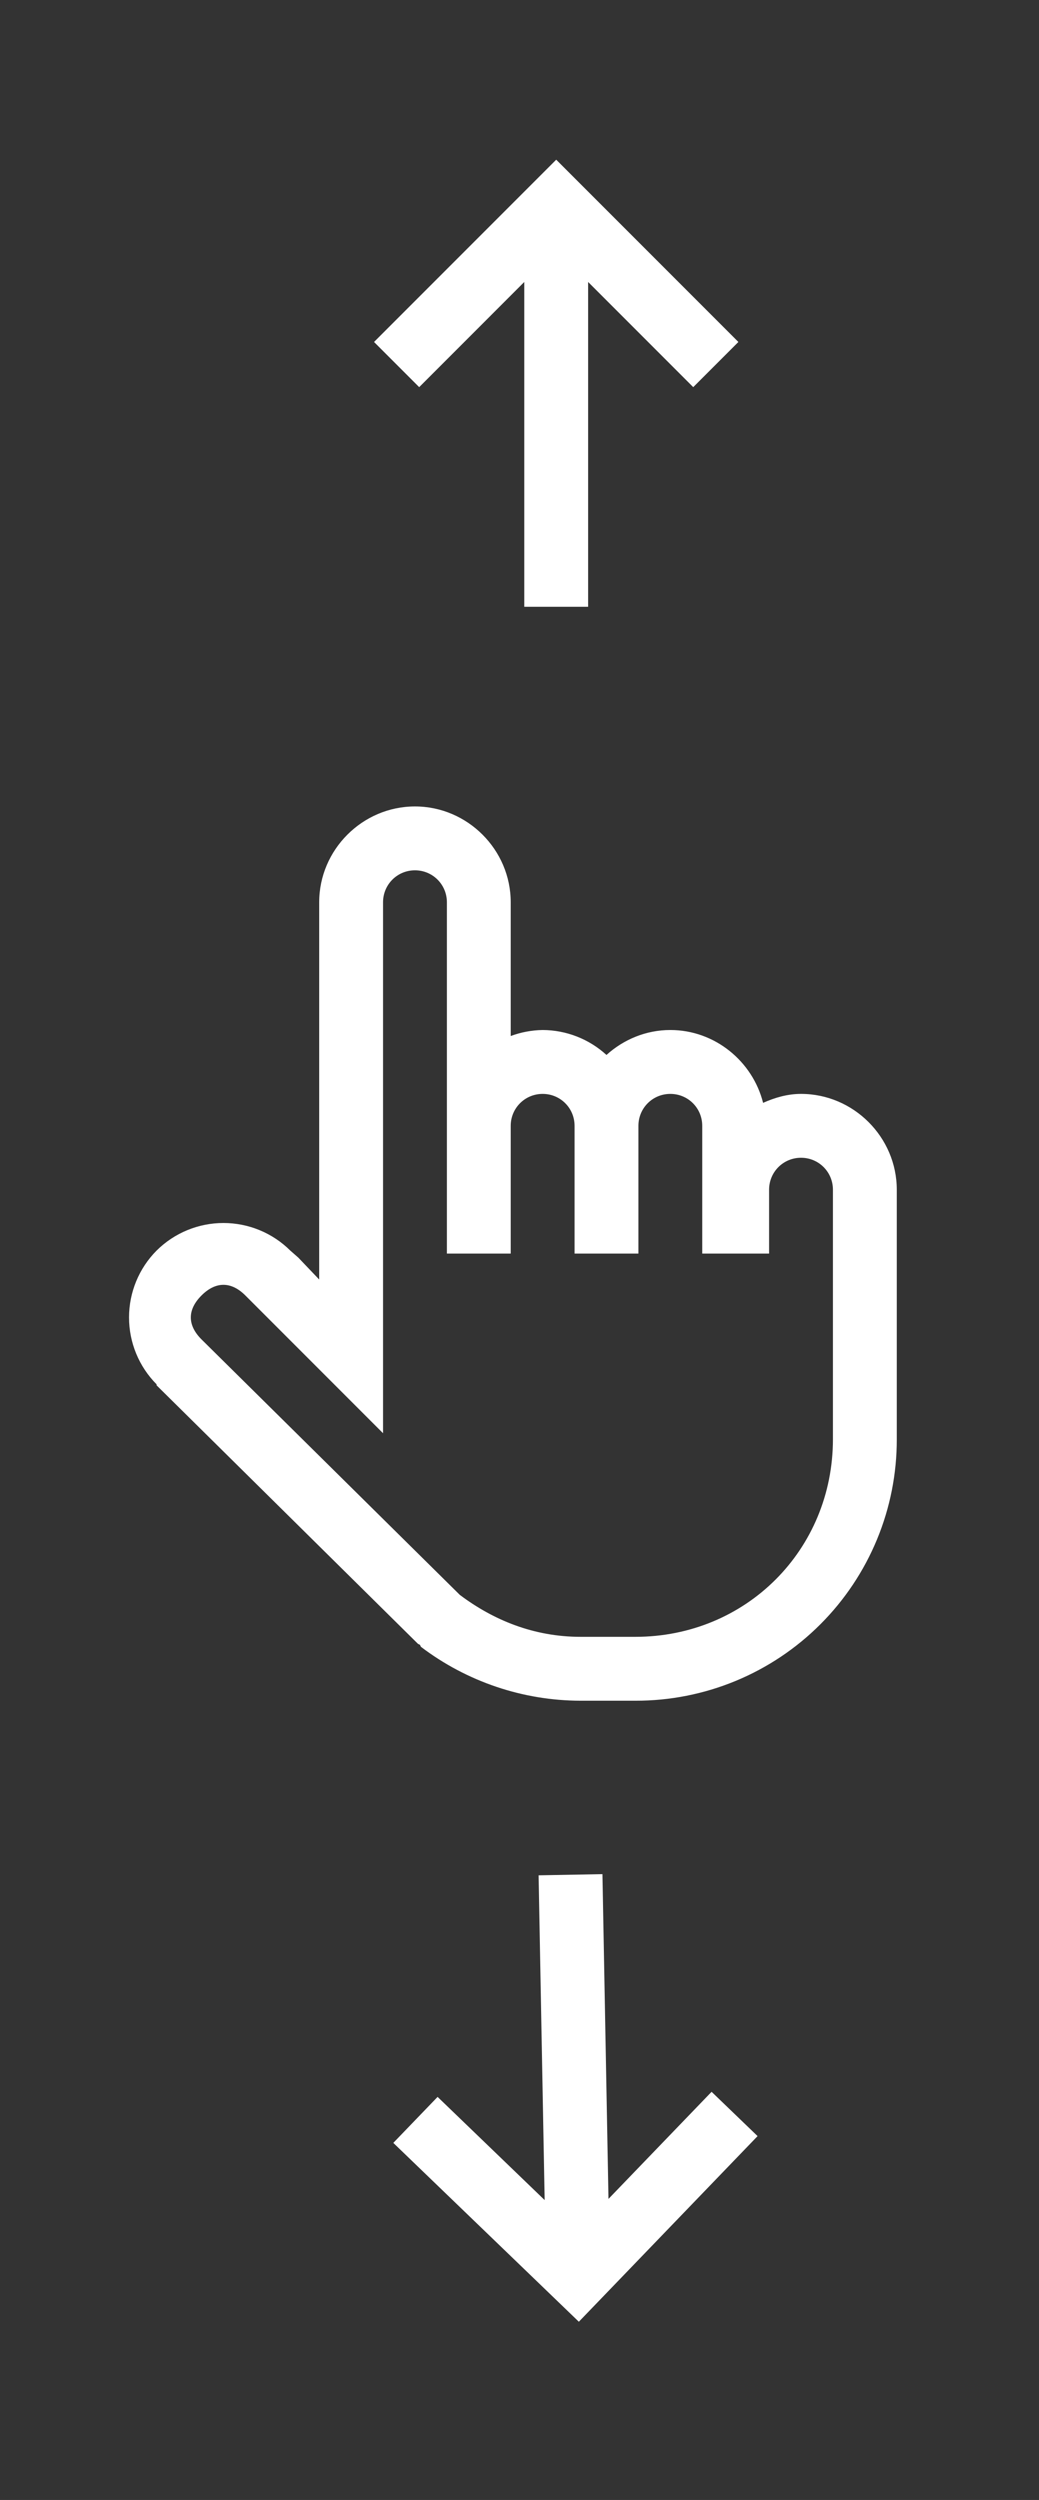 <svg width="42" height="101" viewBox="0 0 42 101" fill="none" xmlns="http://www.w3.org/2000/svg">
<rect x="0" y="0" width="42" height="101" fill="#333333" stroke="none"/>
<path d="M16.774 32.581C14.652 32.581 12.903 34.329 12.903 36.452V51.694L12.057 50.807L11.734 50.524C11.016 49.81 10.045 49.41 9.032 49.41C8.02 49.41 7.048 49.81 6.33 50.524C5.616 51.242 5.216 52.214 5.216 53.226C5.216 54.239 5.616 55.21 6.33 55.928V55.968L16.896 66.412L16.976 66.452L17.016 66.533C18.872 67.941 21.137 68.706 23.467 68.71H25.687C27.075 68.713 28.45 68.442 29.733 67.912C31.016 67.382 32.182 66.604 33.163 65.622C34.145 64.64 34.923 63.474 35.453 62.191C35.983 60.908 36.254 59.533 36.251 58.145V48.065C36.251 45.942 34.501 44.194 32.38 44.194C31.83 44.194 31.322 44.345 30.847 44.556C30.424 42.879 28.897 41.613 27.097 41.613C26.109 41.613 25.201 42 24.516 42.621C23.811 41.976 22.891 41.617 21.936 41.613C21.495 41.62 21.058 41.702 20.645 41.856V36.452C20.645 34.329 18.897 32.581 16.774 32.581ZM16.774 35.161C17.49 35.161 18.065 35.736 18.065 36.452V50.645H20.645V45.484C20.645 44.768 21.22 44.194 21.936 44.194C22.652 44.194 23.226 44.768 23.226 45.484V50.645H25.807V45.484C25.807 44.768 26.381 44.194 27.097 44.194C27.813 44.194 28.387 44.768 28.387 45.484V50.645H31.089V48.065C31.089 47.349 31.663 46.774 32.38 46.774C33.096 46.774 33.67 47.349 33.67 48.065V58.146C33.67 62.616 30.156 66.129 25.685 66.129H23.469C21.578 66.129 19.945 65.454 18.588 64.435L8.145 54.112C7.57 53.538 7.57 52.913 8.145 52.338C8.72 51.764 9.345 51.764 9.919 52.338L15.484 57.904V36.452C15.484 35.736 16.058 35.161 16.774 35.161Z" fill="white"/>
<path fill-rule="evenodd" clip-rule="evenodd" d="M23.774 24.515L23.774 11.392L28.023 15.641L29.848 13.816L22.484 6.452L15.12 13.816L16.945 15.641L21.193 11.392L21.193 24.515L23.774 24.515Z" fill="white"/>
<path fill-rule="evenodd" clip-rule="evenodd" d="M21.772 75.764L22.017 88.885L17.689 84.716L15.899 86.574L23.399 93.8L30.624 86.3L28.765 84.51L24.597 88.837L24.353 75.716L21.772 75.764Z" fill="white"/>
</svg>
